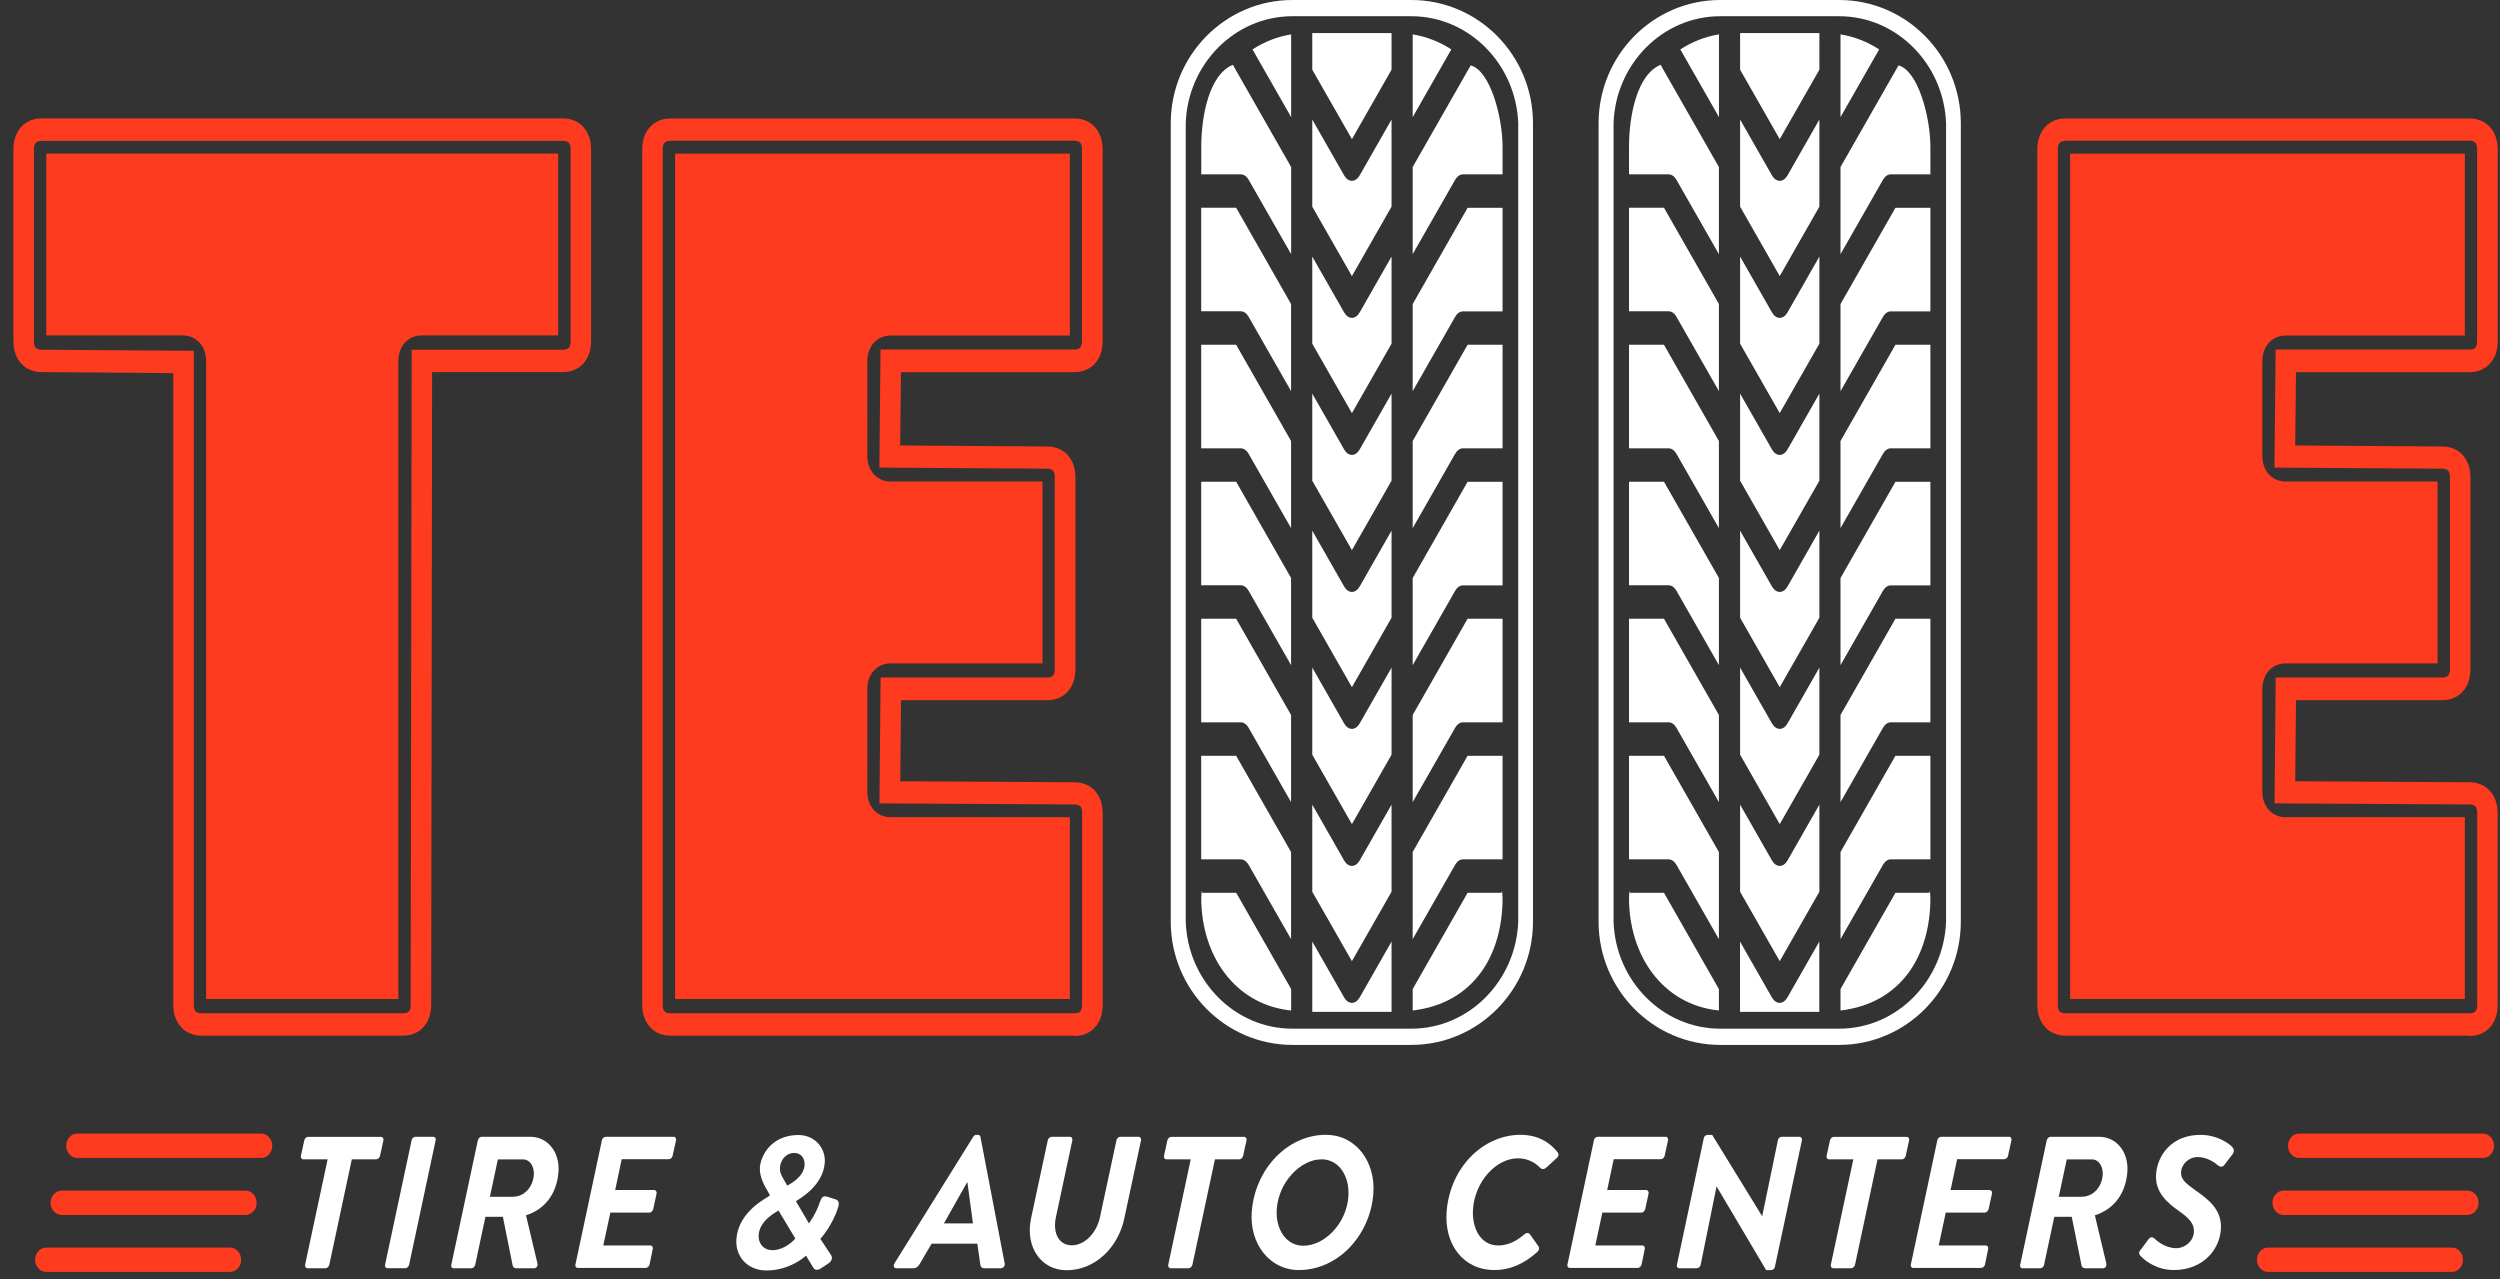 <svg width="129" height="66" viewBox="0 0 129 66" fill="none" xmlns="http://www.w3.org/2000/svg">
<rect x="0" y="0" width="129" height="66" fill="#333333" stroke="none"/>
<g clip-path="url(#clip0_8935_4624)">
<g clip-path="url(#clip1_8935_4624)">
<path d="M28.802 17.308V7.925H2.386V17.308H9.422C10.135 17.308 10.635 17.855 10.635 18.636V51.548H20.553V18.636C20.553 17.855 21.052 17.308 21.766 17.308H28.802Z" fill="#FE3B1F"/>
<path d="M34.835 51.548H55.203V42.169H45.966C45.253 42.169 44.753 41.623 44.753 40.842V35.558C44.753 34.778 45.253 34.231 45.966 34.231H53.795V24.848H45.966C45.253 24.848 44.753 24.301 44.753 23.52V18.64C44.753 17.859 45.253 17.313 45.966 17.313H55.203V7.93H34.835V51.552V51.548Z" fill="#FE3B1F"/>
<path d="M106.819 51.548H127.186V42.169H117.95C117.236 42.169 116.737 41.623 116.737 40.842V35.558C116.737 34.778 117.236 34.231 117.95 34.231H125.779V24.848H117.95C117.236 24.848 116.737 24.301 116.737 23.52V18.64C116.737 17.859 117.236 17.313 117.95 17.313H127.186V7.93H106.819V51.552V51.548Z" fill="#FE3B1F"/>
<path d="M20.791 53.44H10.401C9.529 53.44 8.942 52.798 8.942 51.843V19.252L2.148 19.2C1.28 19.2 0.693 18.558 0.693 17.604V7.704C0.693 6.75 1.28 6.108 2.152 6.108H29.04C29.912 6.108 30.499 6.75 30.499 7.704V17.604C30.499 18.558 29.912 19.2 29.04 19.2H22.297L22.249 51.848C22.249 52.802 21.663 53.44 20.791 53.44ZM2.152 7.27C1.862 7.27 1.751 7.392 1.751 7.709V17.608C1.751 17.92 1.862 18.046 2.152 18.046L10.001 18.102V51.848C10.001 52.164 10.111 52.286 10.401 52.286H20.791C21.08 52.286 21.191 52.169 21.191 51.848L21.242 18.046H29.044C29.329 18.046 29.444 17.925 29.444 17.608V7.709C29.444 7.396 29.333 7.27 29.044 7.27H2.152Z" fill="#FE3B1F"/>
<path d="M55.437 53.44H34.597C33.725 53.44 33.139 52.798 33.139 51.843V7.709C33.139 6.754 33.725 6.112 34.597 6.112H55.437C56.309 6.112 56.895 6.754 56.895 7.709V17.608C56.895 18.562 56.309 19.204 55.437 19.204H46.49L46.45 22.987L54.037 23.039C54.905 23.039 55.492 23.681 55.492 24.636V34.535C55.492 35.489 54.905 36.131 54.037 36.131H46.493L46.454 40.313L55.444 40.365C56.312 40.365 56.899 41.007 56.899 41.961V51.861C56.899 52.815 56.312 53.457 55.44 53.457L55.437 53.44ZM34.597 7.271C34.308 7.271 34.197 7.392 34.197 7.709V51.848C34.197 52.164 34.308 52.286 34.597 52.286H55.437C55.726 52.286 55.837 52.164 55.837 51.848V41.948C55.837 41.636 55.726 41.51 55.437 41.51L45.38 41.454L45.439 34.96H54.029C54.315 34.96 54.426 34.838 54.426 34.522V24.622C54.426 24.31 54.315 24.184 54.029 24.184L45.376 24.128L45.435 18.037H55.428C55.718 18.037 55.829 17.916 55.829 17.599V7.7C55.829 7.388 55.718 7.262 55.428 7.262H34.59L34.597 7.271Z" fill="#FE3B1F"/>
<path d="M127.424 53.44H106.585C105.713 53.44 105.126 52.798 105.126 51.843V7.709C105.126 6.754 105.713 6.112 106.585 6.112H127.424C128.296 6.112 128.882 6.754 128.882 7.709V17.608C128.882 18.562 128.296 19.204 127.424 19.204H118.473L118.433 22.987L126.02 23.039C126.889 23.039 127.475 23.681 127.475 24.636V34.535C127.475 35.489 126.889 36.131 126.016 36.131H118.473L118.433 40.313L127.424 40.365C128.292 40.365 128.878 41.007 128.878 41.961V51.861C128.878 52.815 128.292 53.457 127.42 53.457L127.424 53.44ZM106.585 7.271C106.295 7.271 106.184 7.392 106.184 7.709V51.848C106.184 52.164 106.295 52.286 106.585 52.286H127.424C127.713 52.286 127.824 52.164 127.824 51.848V41.948C127.824 41.636 127.713 41.51 127.424 41.51L117.367 41.454L117.426 34.96H126.016C126.302 34.96 126.417 34.838 126.417 34.522V24.622C126.417 24.31 126.306 24.184 126.016 24.184L117.363 24.128L117.422 18.037H127.42C127.709 18.037 127.82 17.916 127.82 17.599V7.7C127.82 7.388 127.709 7.262 127.42 7.262H106.581L106.585 7.271Z" fill="#FE3B1F"/>
<path d="M69.759 21.317L67.713 17.733V13.239L69.354 16.115C69.457 16.298 69.604 16.402 69.759 16.402C69.913 16.402 70.06 16.298 70.163 16.115L71.804 13.239V17.733L69.759 21.317ZM66.619 27.251L64.431 23.421C64.328 23.238 64.181 23.134 64.027 23.134H61.981V17.79H63.785L66.619 22.757V27.251ZM70.163 9.044L71.804 6.168V10.662L69.759 14.246L67.713 10.662V6.168L69.354 9.044C69.457 9.227 69.604 9.331 69.759 9.331C69.913 9.331 70.06 9.227 70.163 9.044ZM66.619 41.388L64.431 37.558C64.328 37.376 64.181 37.272 64.027 37.272H61.981V31.927H63.785L66.619 36.894V41.388ZM69.759 28.387L67.713 24.804V20.31L69.354 23.186C69.457 23.369 69.604 23.473 69.759 23.473C69.913 23.473 70.06 23.369 70.163 23.186L71.804 20.31V24.804L69.759 28.387ZM69.759 42.525L67.713 38.942V34.448L69.354 37.324C69.457 37.506 69.604 37.61 69.759 37.61C69.913 37.61 70.06 37.506 70.163 37.324L71.804 34.448V38.942L69.759 42.525ZM69.759 35.458L67.713 31.875V27.381L69.354 30.257C69.457 30.439 69.604 30.544 69.759 30.544C69.913 30.544 70.06 30.439 70.163 30.257L71.804 27.381V31.875L69.759 35.458ZM66.619 48.459L64.431 44.629C64.328 44.447 64.181 44.343 64.027 44.343H61.981V38.998H63.785L66.619 43.965V48.459ZM63.789 46.069L66.623 51.036V52.142C63.702 51.843 61.985 49.284 61.985 46.338C61.985 46.338 62.005 45.748 62.033 46.069H63.789ZM66.619 20.18L64.431 16.35C64.328 16.167 64.181 16.063 64.027 16.063H61.981V10.719H63.785L66.619 15.686V20.18ZM69.759 49.596L67.713 46.013V41.519L69.354 44.395C69.457 44.577 69.604 44.681 69.759 44.681C69.913 44.681 70.06 44.577 70.163 44.395L71.804 41.519V46.013L69.759 49.596ZM66.619 34.318L64.431 30.487C64.328 30.305 64.181 30.201 64.027 30.201H61.981V24.856H63.785L66.619 29.823V34.318ZM72.894 36.894L75.728 31.927H77.532V37.272H75.487C75.332 37.272 75.185 37.376 75.082 37.558L72.894 41.388V36.894ZM72.894 43.965L75.728 38.998H77.532V44.343H75.487C75.332 44.343 75.185 44.447 75.082 44.629L72.894 48.459V43.965ZM72.894 22.757L75.728 17.79H77.532V23.134H75.487C75.332 23.134 75.185 23.238 75.082 23.421L72.894 27.251V22.757ZM72.894 29.828L75.728 24.861H77.532V30.205H75.487C75.332 30.205 75.185 30.309 75.082 30.491L72.894 34.322V29.828ZM75.728 46.069H77.484C77.512 45.748 77.532 46.338 77.532 46.338C77.532 49.284 76.049 51.769 72.894 52.142V51.036L75.728 46.069ZM67.713 48.585L69.354 51.461C69.457 51.643 69.604 51.748 69.759 51.748C69.913 51.748 70.06 51.643 70.163 51.461L71.804 48.585V52.212H67.713V48.585ZM72.894 1.774C73.616 1.891 74.29 2.16 74.888 2.55L72.894 6.043V1.774ZM69.759 7.179L67.713 3.596V1.705H71.804V3.596L69.759 7.179ZM72.894 15.69L75.728 10.723H77.532V16.068H75.487C75.332 16.068 75.185 16.172 75.082 16.354L72.894 20.184V15.69ZM64.629 2.55C65.228 2.16 65.902 1.891 66.623 1.774V6.043L64.629 2.55ZM63.789 3.652L66.623 8.619V13.114L64.435 9.283C64.332 9.101 64.185 8.997 64.031 8.997H61.985V7.578C61.985 6.004 62.389 3.843 63.618 3.344M75.887 3.375C76.882 3.635 77.532 6.004 77.532 7.578V8.997H75.487C75.332 8.997 75.185 9.101 75.082 9.283L72.894 13.114V8.619L75.887 3.375Z" fill="white"/>
<path d="M72.827 0H66.686C63.226 0 60.411 2.854 60.411 6.359V47.557C60.411 51.062 63.226 53.917 66.686 53.917H72.827C76.287 53.917 79.102 51.062 79.102 47.557V6.359C79.102 2.854 76.287 0 72.827 0ZM78.341 47.557C78.23 50.602 75.804 53.08 72.827 53.08H66.686C63.709 53.08 61.283 50.602 61.184 47.557V6.359C61.283 3.314 63.709 0.837 66.686 0.837H72.827C75.804 0.837 78.23 3.314 78.341 6.359V47.557Z" fill="white"/>
<path d="M91.834 21.317L89.789 17.733V13.239L91.43 16.115C91.533 16.298 91.68 16.402 91.834 16.402C91.989 16.402 92.136 16.298 92.239 16.115L93.88 13.239V17.733L91.834 21.317ZM88.695 27.251L86.507 23.421C86.404 23.238 86.257 23.134 86.102 23.134H84.057V17.79H85.861L88.695 22.757V27.251ZM92.239 9.044L93.88 6.168V10.662L91.834 14.246L89.789 10.662V6.168L91.43 9.044C91.533 9.227 91.68 9.331 91.834 9.331C91.989 9.331 92.136 9.227 92.239 9.044ZM88.695 41.388L86.507 37.558C86.404 37.376 86.257 37.272 86.102 37.272H84.057V31.927H85.861L88.695 36.894V41.388ZM91.834 28.387L89.789 24.804V20.31L91.43 23.186C91.533 23.369 91.68 23.473 91.834 23.473C91.989 23.473 92.136 23.369 92.239 23.186L93.88 20.31V24.804L91.834 28.387ZM91.834 42.525L89.789 38.942V34.448L91.43 37.324C91.533 37.506 91.68 37.61 91.834 37.61C91.989 37.61 92.136 37.506 92.239 37.324L93.88 34.448V38.942L91.834 42.525ZM91.834 35.458L89.789 31.875V27.381L91.43 30.257C91.533 30.439 91.68 30.544 91.834 30.544C91.989 30.544 92.136 30.439 92.239 30.257L93.88 27.381V31.875L91.834 35.458ZM88.695 48.459L86.507 44.629C86.404 44.447 86.257 44.343 86.102 44.343H84.057V38.998H85.861L88.695 43.965V48.459ZM85.861 46.069L88.695 51.036V52.142C85.773 51.843 84.057 49.284 84.057 46.338C84.057 46.338 84.077 45.748 84.105 46.069H85.861ZM88.695 20.18L86.507 16.35C86.404 16.167 86.257 16.063 86.102 16.063H84.057V10.719H85.861L88.695 15.686V20.18ZM91.834 49.596L89.789 46.013V41.519L91.43 44.395C91.533 44.577 91.68 44.681 91.834 44.681C91.989 44.681 92.136 44.577 92.239 44.395L93.88 41.519V46.013L91.834 49.596ZM88.695 34.318L86.507 30.487C86.404 30.305 86.257 30.201 86.102 30.201H84.057V24.856H85.861L88.695 29.823V34.318ZM94.97 36.894L97.804 31.927H99.608V37.272H97.562C97.408 37.272 97.261 37.376 97.158 37.558L94.97 41.388V36.894ZM94.97 43.965L97.804 38.998H99.608V44.343H97.562C97.408 44.343 97.261 44.447 97.158 44.629L94.97 48.459V43.965ZM94.97 22.757L97.804 17.79H99.608V23.134H97.562C97.408 23.134 97.261 23.238 97.158 23.421L94.97 27.251V22.757ZM94.97 29.828L97.804 24.861H99.608V30.205H97.562C97.408 30.205 97.261 30.309 97.158 30.491L94.97 34.322V29.828ZM97.804 46.069H99.56C99.588 45.748 99.608 46.338 99.608 46.338C99.608 49.284 98.125 51.769 94.97 52.142V51.036L97.804 46.069ZM89.785 48.585L91.426 51.461C91.529 51.643 91.676 51.748 91.831 51.748C91.985 51.748 92.132 51.643 92.235 51.461L93.876 48.585V52.212H89.785V48.585ZM94.97 1.774C95.691 1.891 96.365 2.16 96.964 2.55L94.97 6.043V1.774ZM91.834 7.179L89.789 3.596V1.705H93.88V3.596L91.834 7.179ZM94.97 15.69L97.804 10.723H99.608V16.068H97.562C97.408 16.068 97.261 16.172 97.158 16.354L94.97 20.184V15.69ZM86.705 2.55C87.303 2.16 87.977 1.891 88.699 1.774V6.043L86.705 2.55ZM85.861 3.652L88.695 8.619V13.114L86.507 9.283C86.404 9.101 86.257 8.997 86.102 8.997H84.057V7.578C84.057 6.004 84.461 3.843 85.69 3.344M97.963 3.375C98.958 3.635 99.608 6.004 99.608 7.578V8.997H97.562C97.408 8.997 97.261 9.101 97.158 9.283L94.97 13.114V8.619L97.963 3.375Z" fill="white"/>
<path d="M94.903 0H88.762C85.302 0 82.487 2.854 82.487 6.359V47.557C82.487 51.062 85.302 53.917 88.762 53.917H94.903C98.363 53.917 101.178 51.062 101.178 47.557V6.359C101.178 2.854 98.363 0 94.903 0ZM100.417 47.557C100.306 50.602 97.88 53.08 94.903 53.08H88.762C85.785 53.08 83.359 50.602 83.26 47.557V6.359C83.359 3.314 85.785 0.837 88.762 0.837H94.903C97.88 0.837 100.306 3.314 100.417 6.359V47.557Z" fill="white"/>
<path d="M16.902 59.821H15.653C15.558 59.821 15.507 59.734 15.526 59.639L15.701 58.845C15.717 58.749 15.808 58.663 15.895 58.663H19.657C19.752 58.663 19.804 58.749 19.784 58.845L19.609 59.639C19.593 59.734 19.502 59.821 19.407 59.821H18.154L16.993 65.261C16.977 65.356 16.874 65.443 16.791 65.443H15.871C15.788 65.443 15.725 65.356 15.744 65.261L16.906 59.821H16.902Z" fill="white"/>
<path d="M21.239 58.84C21.254 58.745 21.346 58.658 21.433 58.658H22.36C22.448 58.658 22.507 58.745 22.479 58.84L21.112 65.256C21.096 65.352 21.005 65.439 20.918 65.439H19.99C19.903 65.439 19.843 65.352 19.871 65.256L21.239 58.84Z" fill="white"/>
<path d="M24.66 58.84C24.675 58.745 24.767 58.658 24.854 58.658H27.355C28.283 58.658 28.893 59.474 28.818 60.471C28.727 61.656 28.065 62.419 27.141 62.71L27.732 65.191C27.759 65.317 27.692 65.443 27.549 65.443H26.649C26.554 65.443 26.471 65.404 26.451 65.287L25.948 62.788H25.048L24.521 65.261C24.505 65.356 24.414 65.443 24.327 65.443H23.407C23.312 65.443 23.26 65.356 23.288 65.261L24.656 58.845L24.66 58.84ZM26.467 61.751C27.066 61.751 27.502 61.239 27.545 60.628C27.577 60.19 27.343 59.825 26.99 59.825H25.69L25.278 61.755H26.463L26.467 61.751Z" fill="white"/>
<path d="M31.058 58.84C31.073 58.745 31.165 58.658 31.252 58.658H34.756C34.851 58.658 34.903 58.745 34.883 58.84L34.708 59.634C34.693 59.73 34.601 59.816 34.506 59.816H32.08L31.743 61.404H33.753C33.836 61.404 33.9 61.491 33.88 61.586L33.706 62.389C33.678 62.497 33.587 62.571 33.503 62.571H31.494L31.129 64.267H33.563C33.658 64.267 33.698 64.354 33.682 64.449L33.519 65.243C33.503 65.339 33.412 65.425 33.317 65.425H29.813C29.718 65.425 29.666 65.339 29.694 65.243L31.061 58.827L31.058 58.84Z" fill="white"/>
<path d="M39.719 61.673V61.656L39.596 61.435C39.394 61.105 39.12 60.572 39.235 60.06C39.394 59.322 40.032 58.567 41.198 58.567C42.042 58.567 42.617 59.235 42.557 60.003C42.466 61.214 41.209 61.882 41.071 61.981L41.741 63.127C41.741 63.127 42.097 62.662 42.319 61.994C42.391 61.782 42.486 61.682 42.688 61.752L43.112 61.886C43.306 61.942 43.303 62.129 43.251 62.285C42.962 63.244 42.331 63.925 42.331 63.925L42.866 64.74C42.954 64.858 42.966 65.04 42.755 65.187L42.327 65.469C42.189 65.556 42.038 65.538 41.971 65.421L41.59 64.792C41.59 64.792 40.793 65.556 39.553 65.556C38.538 65.556 37.931 64.801 37.999 63.938C38.11 62.463 39.62 61.803 39.715 61.691L39.719 61.673ZM39.838 64.51C40.547 64.51 41.039 63.907 41.039 63.907L40.171 62.463C40.06 62.541 39.204 62.957 39.148 63.712C39.112 64.168 39.41 64.506 39.838 64.506V64.51ZM41.515 60.112C41.538 59.782 41.344 59.491 40.983 59.491C40.587 59.491 40.278 59.821 40.246 60.237C40.226 60.511 40.337 60.684 40.488 60.945L40.623 61.179C40.742 61.101 41.471 60.762 41.519 60.112H41.515Z" fill="white"/>
<path d="M46.153 65.191L50.212 58.667C50.255 58.598 50.303 58.559 50.382 58.559H50.469C50.537 58.559 50.581 58.606 50.592 58.667L51.841 65.191C51.869 65.317 51.774 65.443 51.643 65.443H50.818C50.676 65.443 50.604 65.395 50.584 65.248L50.43 64.172H48.071L47.441 65.248C47.386 65.343 47.275 65.443 47.124 65.443H46.252C46.121 65.443 46.081 65.317 46.157 65.191H46.153ZM50.204 63.127L49.919 61.014H49.899L48.706 63.127H50.204Z" fill="white"/>
<path d="M54.065 58.84C54.081 58.745 54.184 58.658 54.267 58.658H55.207C55.302 58.658 55.353 58.745 55.333 58.84L54.485 62.805C54.311 63.63 54.64 64.258 55.302 64.258C55.964 64.258 56.582 63.63 56.757 62.814L57.609 58.84C57.625 58.745 57.716 58.658 57.811 58.658H58.75C58.838 58.658 58.897 58.745 58.877 58.84L58.013 62.875C57.704 64.35 56.523 65.543 55.036 65.543C53.72 65.543 52.892 64.35 53.201 62.875L54.065 58.84Z" fill="white"/>
<path d="M61.438 59.821H60.189C60.094 59.821 60.043 59.734 60.062 59.639L60.237 58.845C60.253 58.749 60.344 58.663 60.431 58.663H64.193C64.288 58.663 64.34 58.749 64.32 58.845L64.145 59.639C64.13 59.734 64.038 59.821 63.943 59.821H62.691L61.529 65.261C61.513 65.356 61.41 65.443 61.327 65.443H60.407C60.324 65.443 60.261 65.356 60.281 65.261L61.442 59.821H61.438Z" fill="white"/>
<path d="M68.431 58.559C69.965 58.559 70.987 59.947 70.865 61.591C70.698 63.773 69.021 65.534 67.023 65.534C65.477 65.534 64.467 64.137 64.59 62.528C64.756 60.337 66.417 58.554 68.435 58.554L68.431 58.559ZM69.576 61.751C69.656 60.706 69.097 59.821 68.197 59.821C67.107 59.821 65.985 60.992 65.882 62.372C65.802 63.417 66.361 64.28 67.253 64.28C68.351 64.28 69.473 63.135 69.576 61.751Z" fill="white"/>
<path d="M78.487 58.559C79.34 58.559 79.982 58.945 80.39 59.478C80.442 59.556 80.422 59.673 80.331 59.752L79.78 60.255C79.669 60.35 79.546 60.341 79.467 60.255C79.241 60.012 78.848 59.769 78.329 59.769C77.191 59.769 76.117 60.971 76.01 62.359C75.931 63.387 76.406 64.267 77.314 64.267C77.865 64.267 78.313 63.985 78.654 63.695C78.785 63.586 78.888 63.608 78.955 63.703L79.399 64.332C79.443 64.402 79.403 64.528 79.332 64.593C78.618 65.243 77.877 65.534 77.12 65.534C75.479 65.534 74.519 64.185 74.646 62.519C74.821 60.242 76.521 58.554 78.48 58.554L78.487 58.559Z" fill="white"/>
<path d="M82.245 58.84C82.261 58.745 82.352 58.658 82.44 58.658H85.944C86.039 58.658 86.091 58.745 86.071 58.84L85.896 59.634C85.88 59.73 85.789 59.816 85.694 59.816H83.268L82.931 61.404H84.941C85.024 61.404 85.088 61.491 85.068 61.586L84.893 62.389C84.866 62.497 84.774 62.571 84.691 62.571H82.681L82.317 64.267H84.751C84.846 64.267 84.885 64.354 84.87 64.449L84.707 65.243C84.691 65.339 84.6 65.425 84.505 65.425H81.001C80.906 65.425 80.854 65.339 80.882 65.243L82.249 58.827L82.245 58.84Z" fill="white"/>
<path d="M87.91 58.736C87.926 58.641 88.017 58.563 88.104 58.563H88.35L90.923 62.749H90.931L91.739 58.841C91.755 58.745 91.838 58.658 91.933 58.658H92.853C92.94 58.658 93 58.745 92.98 58.841L91.585 65.365C91.569 65.46 91.478 65.538 91.39 65.538H91.133L88.58 61.227H88.572L87.755 65.261C87.74 65.356 87.648 65.443 87.553 65.443H86.645C86.57 65.443 86.511 65.365 86.526 65.278L87.914 58.736H87.91Z" fill="white"/>
<path d="M95.628 59.821H94.379C94.284 59.821 94.233 59.734 94.252 59.639L94.427 58.845C94.443 58.749 94.534 58.663 94.621 58.663H98.383C98.478 58.663 98.53 58.749 98.51 58.845L98.335 59.639C98.32 59.734 98.228 59.821 98.133 59.821H96.881L95.719 65.261C95.703 65.356 95.6 65.443 95.517 65.443H94.597C94.514 65.443 94.451 65.356 94.471 65.261L95.632 59.821H95.628Z" fill="white"/>
<path d="M99.965 58.84C99.981 58.745 100.072 58.658 100.159 58.658H103.663C103.758 58.658 103.81 58.745 103.79 58.84L103.616 59.634C103.6 59.73 103.509 59.816 103.413 59.816H100.987L100.65 61.404H102.66C102.743 61.404 102.807 61.491 102.787 61.586L102.613 62.389C102.585 62.497 102.494 62.571 102.411 62.571H100.401L100.036 64.267H102.47C102.565 64.267 102.605 64.354 102.589 64.449L102.426 65.243C102.411 65.339 102.319 65.425 102.224 65.425H98.72C98.625 65.425 98.573 65.339 98.601 65.243L99.969 58.827L99.965 58.84Z" fill="white"/>
<path d="M105.613 58.84C105.629 58.745 105.721 58.658 105.808 58.658H108.309C109.237 58.658 109.847 59.474 109.772 60.471C109.681 61.656 109.019 62.419 108.095 62.71L108.686 65.191C108.713 65.317 108.646 65.443 108.503 65.443H107.603C107.508 65.443 107.425 65.404 107.405 65.287L106.902 62.788H106.002L105.475 65.261C105.459 65.356 105.368 65.443 105.281 65.443H104.361C104.266 65.443 104.214 65.356 104.242 65.261L105.61 58.845L105.613 58.84ZM107.421 61.751C108.02 61.751 108.456 61.239 108.499 60.628C108.531 60.19 108.297 59.825 107.944 59.825H106.644L106.232 61.755H107.417L107.421 61.751Z" fill="white"/>
<path d="M110.454 64.493L110.866 63.942C110.961 63.807 111.092 63.834 111.163 63.903C111.286 64.02 111.722 64.406 112.301 64.406C112.729 64.406 113.169 64.068 113.205 63.582C113.236 63.157 112.975 62.875 112.471 62.515C111.877 62.098 111.179 61.547 111.254 60.576C111.33 59.608 112.059 58.559 113.55 58.559C114.43 58.559 115.04 59.023 115.187 59.188C115.294 59.305 115.29 59.439 115.187 59.574L114.778 60.107C114.695 60.224 114.568 60.233 114.445 60.129C114.303 60.003 113.89 59.704 113.407 59.704C112.923 59.704 112.574 60.081 112.543 60.459C112.515 60.845 112.753 61.04 113.292 61.426C113.886 61.851 114.679 62.385 114.596 63.452C114.509 64.584 113.577 65.534 112.174 65.534C111.199 65.534 110.569 64.953 110.43 64.779C110.378 64.723 110.339 64.632 110.454 64.489V64.493Z" fill="white"/>
<path d="M11.867 65.633H2.385C2.068 65.633 1.811 65.352 1.811 65.004C1.811 64.657 2.068 64.376 2.385 64.376H11.867C12.185 64.376 12.442 64.657 12.442 65.004C12.442 65.352 12.185 65.633 11.867 65.633Z" fill="#FE3B1F"/>
<path d="M12.668 62.693H3.186C2.869 62.693 2.611 62.411 2.611 62.064C2.611 61.717 2.869 61.435 3.186 61.435H12.668C12.985 61.435 13.243 61.717 13.243 62.064C13.243 62.411 12.985 62.693 12.668 62.693Z" fill="#FE3B1F"/>
<path d="M13.469 59.751H3.991C3.674 59.751 3.416 59.469 3.416 59.122C3.416 58.775 3.674 58.493 3.991 58.493H13.473C13.79 58.493 14.048 58.775 14.048 59.122C14.048 59.469 13.79 59.751 13.473 59.751H13.469Z" fill="#FE3B1F"/>
<path d="M126.516 65.633H117.034C116.717 65.633 116.459 65.352 116.459 65.004C116.459 64.657 116.717 64.376 117.034 64.376H126.516C126.833 64.376 127.091 64.657 127.091 65.004C127.091 65.352 126.833 65.633 126.516 65.633Z" fill="#FE3B1F"/>
<path d="M127.317 62.693H117.835C117.517 62.693 117.26 62.411 117.26 62.064C117.26 61.717 117.517 61.435 117.835 61.435H127.317C127.634 61.435 127.891 61.717 127.891 62.064C127.891 62.411 127.634 62.693 127.317 62.693Z" fill="#FE3B1F"/>
<path d="M128.117 59.751H118.635C118.318 59.751 118.061 59.469 118.061 59.122C118.061 58.775 118.318 58.493 118.635 58.493H128.117C128.435 58.493 128.692 58.775 128.692 59.122C128.692 59.469 128.435 59.751 128.117 59.751Z" fill="#FE3B1F"/>
</g>
</g>
<defs>
<clipPath id="clip0_8935_4624">
<rect width="128.19" height="65.634" fill="white" transform="translate(0.693)"/>
</clipPath>
<clipPath id="clip1_8935_4624">
<rect width="128.19" height="65.634" fill="white" transform="translate(0.693)"/>
</clipPath>
</defs>
</svg>
